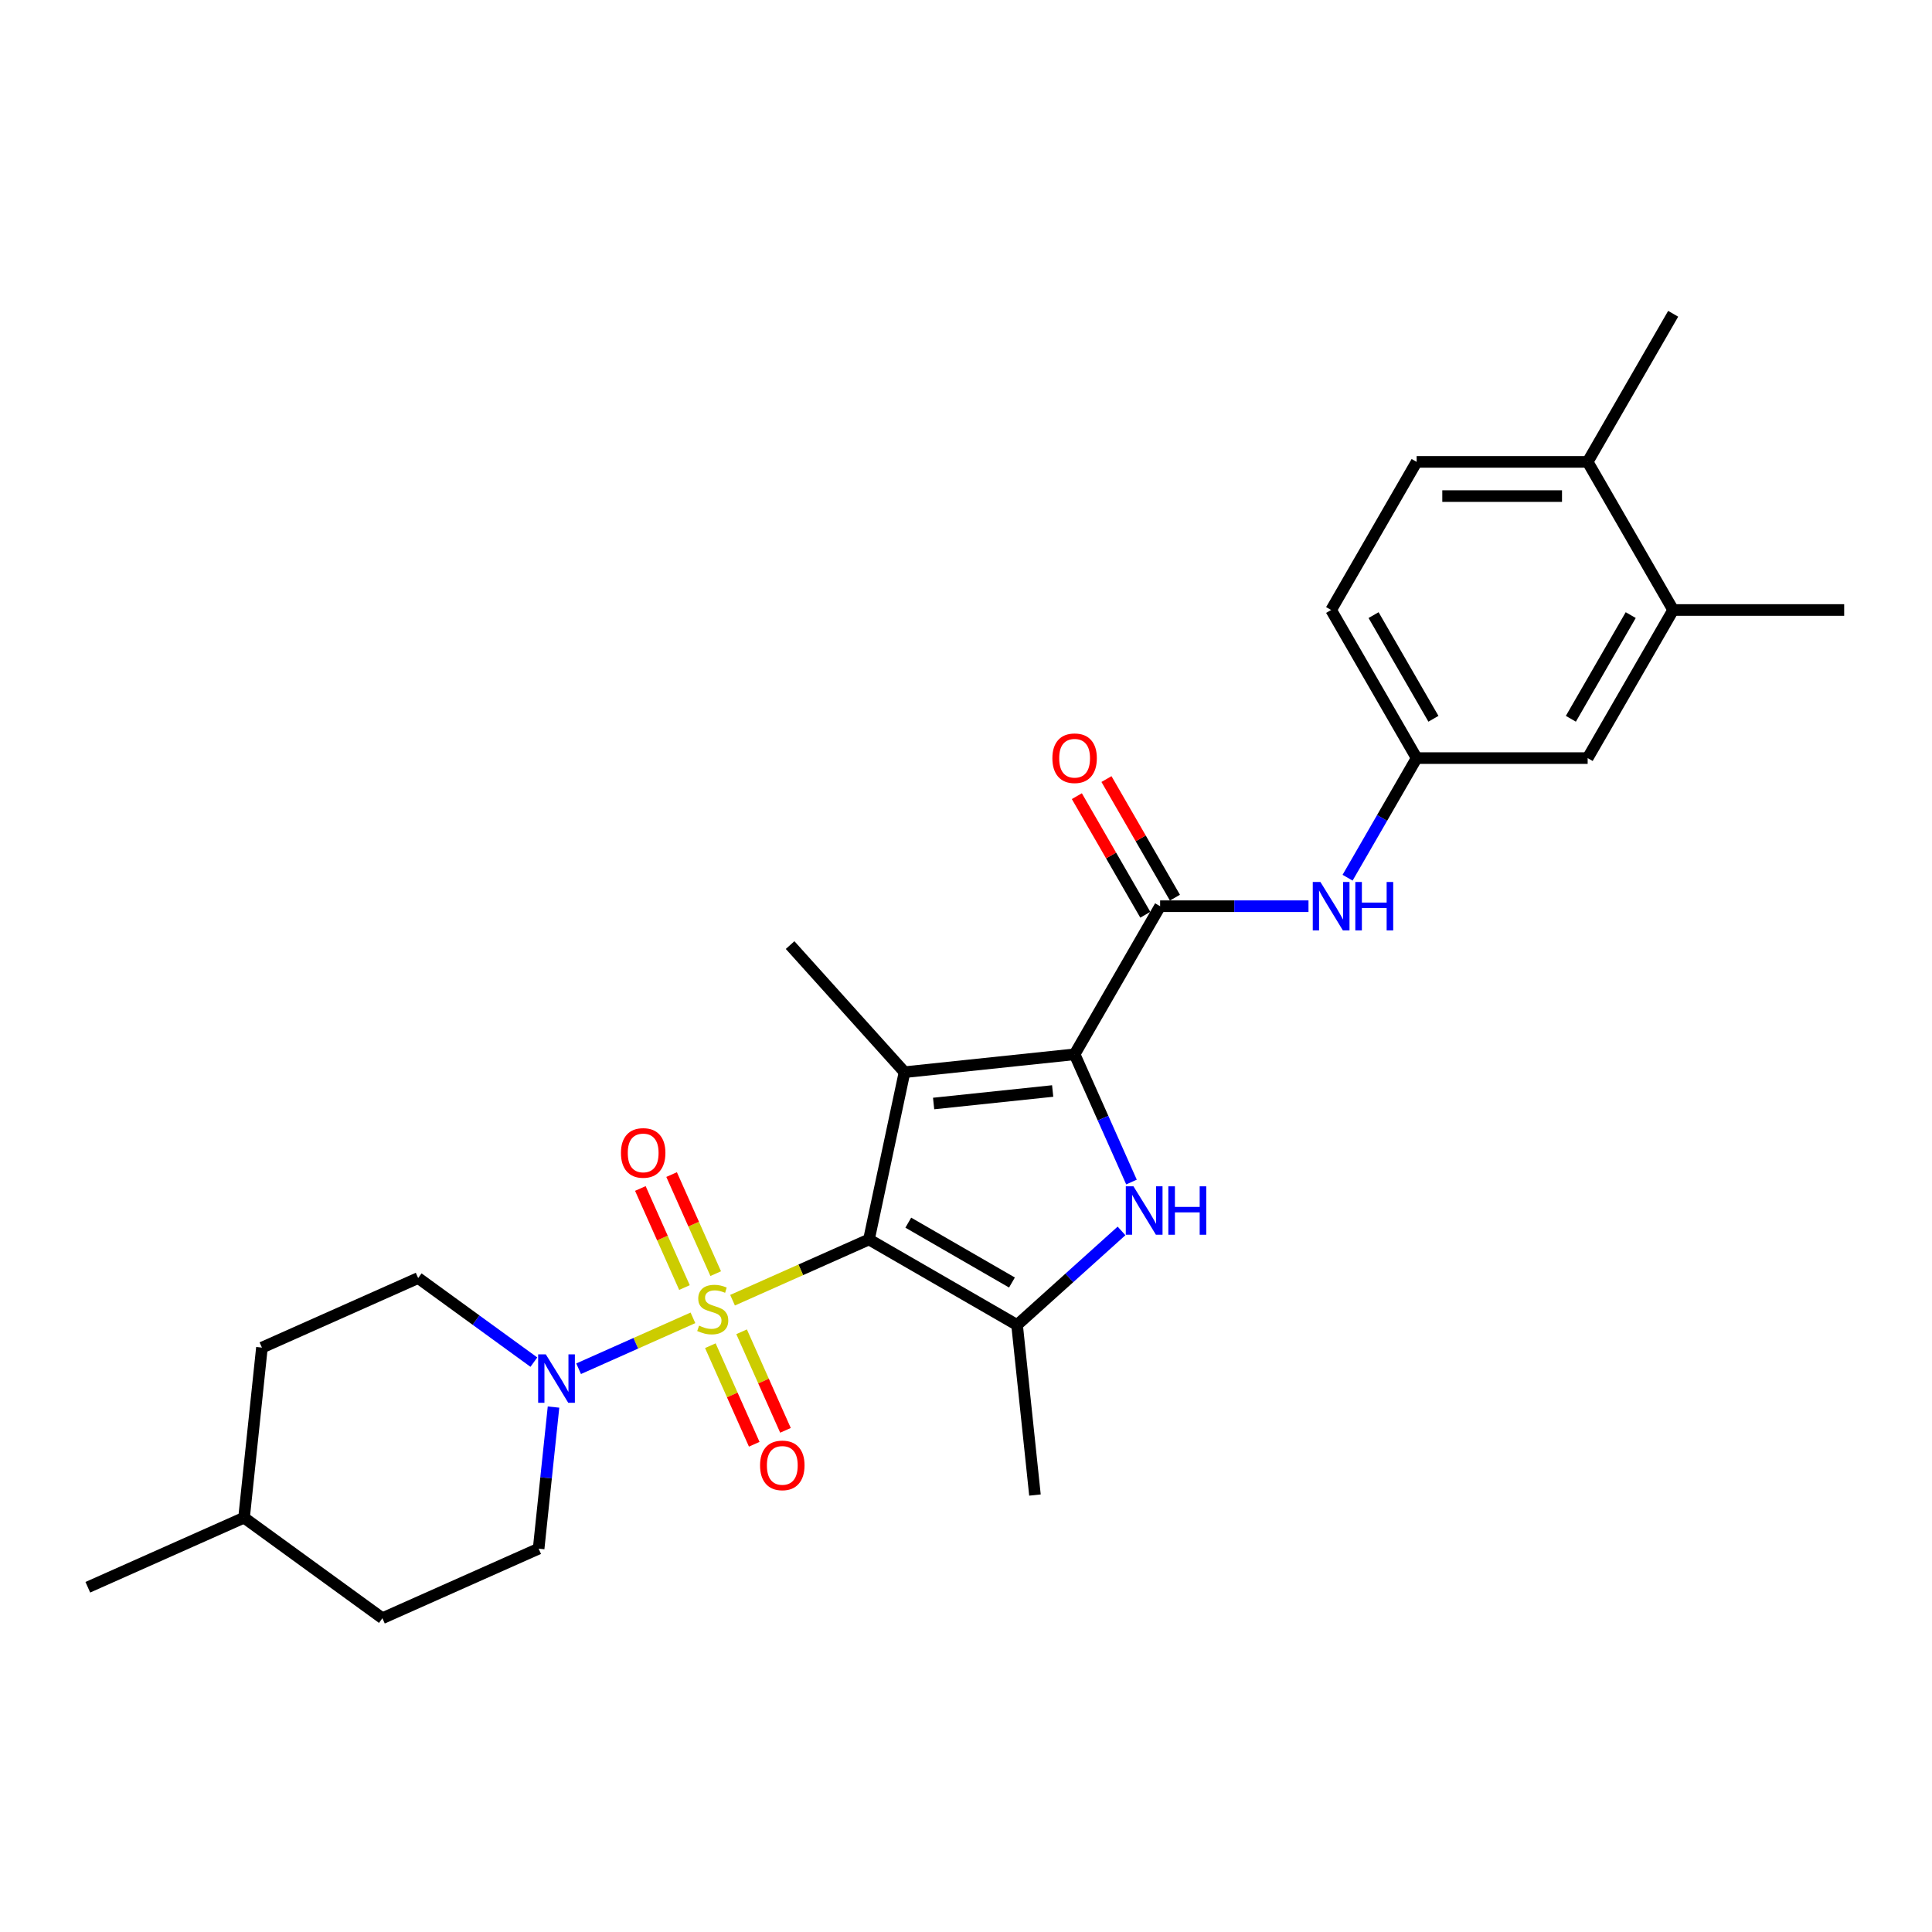 <?xml version='1.0' encoding='iso-8859-1'?>
<svg version='1.1' baseProfile='full'
              xmlns='http://www.w3.org/2000/svg'
                      xmlns:rdkit='http://www.rdkit.org/xml'
                      xmlns:xlink='http://www.w3.org/1999/xlink'
                  xml:space='preserve'
width='1000px' height='1000px' viewBox='0 0 1000 1000'>
<!-- END OF HEADER -->
<rect style='opacity:1.0;fill:#FFFFFF;stroke:none' width='1000' height='1000' x='0' y='0'> </rect>
<path class='bond-0' d='M 449.779,641.543 L 414.472,657.263' style='fill:none;fill-rule:evenodd;stroke:#000000;stroke-width:6px;stroke-linecap:butt;stroke-linejoin:miter;stroke-opacity:1' />
<path class='bond-0' d='M 414.472,657.263 L 379.165,672.983' style='fill:none;fill-rule:evenodd;stroke:#CCCC00;stroke-width:6px;stroke-linecap:butt;stroke-linejoin:miter;stroke-opacity:1' />
<path class='bond-1' d='M 449.779,641.543 L 468.183,554.96' style='fill:none;fill-rule:evenodd;stroke:#000000;stroke-width:6px;stroke-linecap:butt;stroke-linejoin:miter;stroke-opacity:1' />
<path class='bond-4' d='M 449.779,641.543 L 526.438,685.802' style='fill:none;fill-rule:evenodd;stroke:#000000;stroke-width:6px;stroke-linecap:butt;stroke-linejoin:miter;stroke-opacity:1' />
<path class='bond-4' d='M 470.13,632.85 L 523.791,663.831' style='fill:none;fill-rule:evenodd;stroke:#000000;stroke-width:6px;stroke-linecap:butt;stroke-linejoin:miter;stroke-opacity:1' />
<path class='bond-6' d='M 358.664,682.11 L 329.076,695.283' style='fill:none;fill-rule:evenodd;stroke:#CCCC00;stroke-width:6px;stroke-linecap:butt;stroke-linejoin:miter;stroke-opacity:1' />
<path class='bond-6' d='M 329.076,695.283 L 299.489,708.457' style='fill:none;fill-rule:evenodd;stroke:#0000FF;stroke-width:6px;stroke-linecap:butt;stroke-linejoin:miter;stroke-opacity:1' />
<path class='bond-8' d='M 370.451,659.234 L 359.036,633.595' style='fill:none;fill-rule:evenodd;stroke:#CCCC00;stroke-width:6px;stroke-linecap:butt;stroke-linejoin:miter;stroke-opacity:1' />
<path class='bond-8' d='M 359.036,633.595 L 347.62,607.957' style='fill:none;fill-rule:evenodd;stroke:#FF0000;stroke-width:6px;stroke-linecap:butt;stroke-linejoin:miter;stroke-opacity:1' />
<path class='bond-8' d='M 354.278,666.435 L 342.863,640.796' style='fill:none;fill-rule:evenodd;stroke:#CCCC00;stroke-width:6px;stroke-linecap:butt;stroke-linejoin:miter;stroke-opacity:1' />
<path class='bond-8' d='M 342.863,640.796 L 331.447,615.157' style='fill:none;fill-rule:evenodd;stroke:#FF0000;stroke-width:6px;stroke-linecap:butt;stroke-linejoin:miter;stroke-opacity:1' />
<path class='bond-9' d='M 367.677,696.531 L 379.034,722.037' style='fill:none;fill-rule:evenodd;stroke:#CCCC00;stroke-width:6px;stroke-linecap:butt;stroke-linejoin:miter;stroke-opacity:1' />
<path class='bond-9' d='M 379.034,722.037 L 390.39,747.544' style='fill:none;fill-rule:evenodd;stroke:#FF0000;stroke-width:6px;stroke-linecap:butt;stroke-linejoin:miter;stroke-opacity:1' />
<path class='bond-9' d='M 383.85,689.33 L 395.207,714.837' style='fill:none;fill-rule:evenodd;stroke:#CCCC00;stroke-width:6px;stroke-linecap:butt;stroke-linejoin:miter;stroke-opacity:1' />
<path class='bond-9' d='M 395.207,714.837 L 406.563,740.343' style='fill:none;fill-rule:evenodd;stroke:#FF0000;stroke-width:6px;stroke-linecap:butt;stroke-linejoin:miter;stroke-opacity:1' />
<path class='bond-2' d='M 468.183,554.96 L 556.216,545.707' style='fill:none;fill-rule:evenodd;stroke:#000000;stroke-width:6px;stroke-linecap:butt;stroke-linejoin:miter;stroke-opacity:1' />
<path class='bond-2' d='M 483.239,571.178 L 544.861,564.701' style='fill:none;fill-rule:evenodd;stroke:#000000;stroke-width:6px;stroke-linecap:butt;stroke-linejoin:miter;stroke-opacity:1' />
<path class='bond-18' d='M 468.183,554.96 L 408.953,489.178' style='fill:none;fill-rule:evenodd;stroke:#000000;stroke-width:6px;stroke-linecap:butt;stroke-linejoin:miter;stroke-opacity:1' />
<path class='bond-5' d='M 556.216,545.707 L 600.475,469.048' style='fill:none;fill-rule:evenodd;stroke:#000000;stroke-width:6px;stroke-linecap:butt;stroke-linejoin:miter;stroke-opacity:1' />
<path class='bond-27' d='M 556.216,545.707 L 570.935,578.766' style='fill:none;fill-rule:evenodd;stroke:#000000;stroke-width:6px;stroke-linecap:butt;stroke-linejoin:miter;stroke-opacity:1' />
<path class='bond-27' d='M 570.935,578.766 L 585.653,611.825' style='fill:none;fill-rule:evenodd;stroke:#0000FF;stroke-width:6px;stroke-linecap:butt;stroke-linejoin:miter;stroke-opacity:1' />
<path class='bond-3' d='M 580.499,637.124 L 553.469,661.463' style='fill:none;fill-rule:evenodd;stroke:#0000FF;stroke-width:6px;stroke-linecap:butt;stroke-linejoin:miter;stroke-opacity:1' />
<path class='bond-3' d='M 553.469,661.463 L 526.438,685.802' style='fill:none;fill-rule:evenodd;stroke:#000000;stroke-width:6px;stroke-linecap:butt;stroke-linejoin:miter;stroke-opacity:1' />
<path class='bond-19' d='M 526.438,685.802 L 535.69,773.835' style='fill:none;fill-rule:evenodd;stroke:#000000;stroke-width:6px;stroke-linecap:butt;stroke-linejoin:miter;stroke-opacity:1' />
<path class='bond-7' d='M 600.475,469.048 L 638.874,469.048' style='fill:none;fill-rule:evenodd;stroke:#000000;stroke-width:6px;stroke-linecap:butt;stroke-linejoin:miter;stroke-opacity:1' />
<path class='bond-7' d='M 638.874,469.048 L 677.273,469.048' style='fill:none;fill-rule:evenodd;stroke:#0000FF;stroke-width:6px;stroke-linecap:butt;stroke-linejoin:miter;stroke-opacity:1' />
<path class='bond-12' d='M 608.141,464.623 L 590.422,433.932' style='fill:none;fill-rule:evenodd;stroke:#000000;stroke-width:6px;stroke-linecap:butt;stroke-linejoin:miter;stroke-opacity:1' />
<path class='bond-12' d='M 590.422,433.932 L 572.703,403.242' style='fill:none;fill-rule:evenodd;stroke:#FF0000;stroke-width:6px;stroke-linecap:butt;stroke-linejoin:miter;stroke-opacity:1' />
<path class='bond-12' d='M 592.809,473.474 L 575.09,442.784' style='fill:none;fill-rule:evenodd;stroke:#000000;stroke-width:6px;stroke-linecap:butt;stroke-linejoin:miter;stroke-opacity:1' />
<path class='bond-12' d='M 575.09,442.784 L 557.371,412.094' style='fill:none;fill-rule:evenodd;stroke:#FF0000;stroke-width:6px;stroke-linecap:butt;stroke-linejoin:miter;stroke-opacity:1' />
<path class='bond-14' d='M 276.33,705.035 L 246.383,683.278' style='fill:none;fill-rule:evenodd;stroke:#0000FF;stroke-width:6px;stroke-linecap:butt;stroke-linejoin:miter;stroke-opacity:1' />
<path class='bond-14' d='M 246.383,683.278 L 216.437,661.52' style='fill:none;fill-rule:evenodd;stroke:#000000;stroke-width:6px;stroke-linecap:butt;stroke-linejoin:miter;stroke-opacity:1' />
<path class='bond-15' d='M 286.499,728.297 L 282.648,764.94' style='fill:none;fill-rule:evenodd;stroke:#0000FF;stroke-width:6px;stroke-linecap:butt;stroke-linejoin:miter;stroke-opacity:1' />
<path class='bond-15' d='M 282.648,764.94 L 278.797,801.582' style='fill:none;fill-rule:evenodd;stroke:#000000;stroke-width:6px;stroke-linecap:butt;stroke-linejoin:miter;stroke-opacity:1' />
<path class='bond-11' d='M 697.507,454.301 L 715.379,423.346' style='fill:none;fill-rule:evenodd;stroke:#0000FF;stroke-width:6px;stroke-linecap:butt;stroke-linejoin:miter;stroke-opacity:1' />
<path class='bond-11' d='M 715.379,423.346 L 733.251,392.39' style='fill:none;fill-rule:evenodd;stroke:#000000;stroke-width:6px;stroke-linecap:butt;stroke-linejoin:miter;stroke-opacity:1' />
<path class='bond-10' d='M 866.028,315.731 L 821.769,392.39' style='fill:none;fill-rule:evenodd;stroke:#000000;stroke-width:6px;stroke-linecap:butt;stroke-linejoin:miter;stroke-opacity:1' />
<path class='bond-10' d='M 844.057,318.378 L 813.076,372.039' style='fill:none;fill-rule:evenodd;stroke:#000000;stroke-width:6px;stroke-linecap:butt;stroke-linejoin:miter;stroke-opacity:1' />
<path class='bond-24' d='M 866.028,315.731 L 954.545,315.731' style='fill:none;fill-rule:evenodd;stroke:#000000;stroke-width:6px;stroke-linecap:butt;stroke-linejoin:miter;stroke-opacity:1' />
<path class='bond-29' d='M 866.028,315.731 L 821.769,239.073' style='fill:none;fill-rule:evenodd;stroke:#000000;stroke-width:6px;stroke-linecap:butt;stroke-linejoin:miter;stroke-opacity:1' />
<path class='bond-13' d='M 733.251,392.39 L 821.769,392.39' style='fill:none;fill-rule:evenodd;stroke:#000000;stroke-width:6px;stroke-linecap:butt;stroke-linejoin:miter;stroke-opacity:1' />
<path class='bond-20' d='M 733.251,392.39 L 688.992,315.731' style='fill:none;fill-rule:evenodd;stroke:#000000;stroke-width:6px;stroke-linecap:butt;stroke-linejoin:miter;stroke-opacity:1' />
<path class='bond-20' d='M 741.944,372.039 L 710.963,318.378' style='fill:none;fill-rule:evenodd;stroke:#000000;stroke-width:6px;stroke-linecap:butt;stroke-linejoin:miter;stroke-opacity:1' />
<path class='bond-22' d='M 216.437,661.52 L 135.572,697.524' style='fill:none;fill-rule:evenodd;stroke:#000000;stroke-width:6px;stroke-linecap:butt;stroke-linejoin:miter;stroke-opacity:1' />
<path class='bond-21' d='M 278.797,801.582 L 197.932,837.586' style='fill:none;fill-rule:evenodd;stroke:#000000;stroke-width:6px;stroke-linecap:butt;stroke-linejoin:miter;stroke-opacity:1' />
<path class='bond-16' d='M 821.769,239.073 L 733.251,239.073' style='fill:none;fill-rule:evenodd;stroke:#000000;stroke-width:6px;stroke-linecap:butt;stroke-linejoin:miter;stroke-opacity:1' />
<path class='bond-16' d='M 808.491,256.776 L 746.529,256.776' style='fill:none;fill-rule:evenodd;stroke:#000000;stroke-width:6px;stroke-linecap:butt;stroke-linejoin:miter;stroke-opacity:1' />
<path class='bond-25' d='M 821.769,239.073 L 866.028,162.414' style='fill:none;fill-rule:evenodd;stroke:#000000;stroke-width:6px;stroke-linecap:butt;stroke-linejoin:miter;stroke-opacity:1' />
<path class='bond-17' d='M 733.251,239.073 L 688.992,315.731' style='fill:none;fill-rule:evenodd;stroke:#000000;stroke-width:6px;stroke-linecap:butt;stroke-linejoin:miter;stroke-opacity:1' />
<path class='bond-23' d='M 197.932,837.586 L 126.319,785.556' style='fill:none;fill-rule:evenodd;stroke:#000000;stroke-width:6px;stroke-linecap:butt;stroke-linejoin:miter;stroke-opacity:1' />
<path class='bond-28' d='M 135.572,697.524 L 126.319,785.556' style='fill:none;fill-rule:evenodd;stroke:#000000;stroke-width:6px;stroke-linecap:butt;stroke-linejoin:miter;stroke-opacity:1' />
<path class='bond-26' d='M 126.319,785.556 L 45.455,821.56' style='fill:none;fill-rule:evenodd;stroke:#000000;stroke-width:6px;stroke-linecap:butt;stroke-linejoin:miter;stroke-opacity:1' />
<path  class='atom-1' d='M 361.833 686.15
Q 362.116 686.256, 363.285 686.752
Q 364.453 687.248, 365.728 687.567
Q 367.038 687.85, 368.312 687.85
Q 370.685 687.85, 372.066 686.717
Q 373.446 685.548, 373.446 683.53
Q 373.446 682.149, 372.738 681.299
Q 372.066 680.45, 371.003 679.989
Q 369.941 679.529, 368.171 678.998
Q 365.94 678.325, 364.595 677.688
Q 363.285 677.051, 362.329 675.705
Q 361.408 674.36, 361.408 672.094
Q 361.408 668.942, 363.532 666.995
Q 365.692 665.048, 369.941 665.048
Q 372.844 665.048, 376.137 666.429
L 375.323 669.155
Q 372.313 667.916, 370.047 667.916
Q 367.604 667.916, 366.259 668.942
Q 364.913 669.934, 364.949 671.669
Q 364.949 673.014, 365.621 673.829
Q 366.33 674.643, 367.321 675.103
Q 368.348 675.564, 370.047 676.095
Q 372.313 676.803, 373.659 677.511
Q 375.004 678.219, 375.96 679.671
Q 376.952 681.087, 376.952 683.53
Q 376.952 687, 374.615 688.877
Q 372.313 690.718, 368.454 690.718
Q 366.223 690.718, 364.524 690.222
Q 362.86 689.762, 360.877 688.947
L 361.833 686.15
' fill='#CCCC00'/>
<path  class='atom-4' d='M 586.678 614.038
L 594.892 627.315
Q 595.707 628.625, 597.017 630.998
Q 598.327 633.37, 598.398 633.512
L 598.398 614.038
L 601.726 614.038
L 601.726 639.106
L 598.292 639.106
L 589.475 624.589
Q 588.448 622.89, 587.351 620.942
Q 586.289 618.995, 585.97 618.393
L 585.97 639.106
L 582.712 639.106
L 582.712 614.038
L 586.678 614.038
' fill='#0000FF'/>
<path  class='atom-4' d='M 604.736 614.038
L 608.135 614.038
L 608.135 624.695
L 620.952 624.695
L 620.952 614.038
L 624.351 614.038
L 624.351 639.106
L 620.952 639.106
L 620.952 627.528
L 608.135 627.528
L 608.135 639.106
L 604.736 639.106
L 604.736 614.038
' fill='#0000FF'/>
<path  class='atom-7' d='M 282.508 701.016
L 290.723 714.293
Q 291.537 715.603, 292.847 717.976
Q 294.157 720.348, 294.228 720.49
L 294.228 701.016
L 297.556 701.016
L 297.556 726.084
L 294.122 726.084
L 285.305 711.567
Q 284.278 709.867, 283.181 707.92
Q 282.119 705.973, 281.8 705.371
L 281.8 726.084
L 278.543 726.084
L 278.543 701.016
L 282.508 701.016
' fill='#0000FF'/>
<path  class='atom-8' d='M 683.451 456.514
L 691.666 469.792
Q 692.48 471.102, 693.79 473.474
Q 695.1 475.847, 695.171 475.988
L 695.171 456.514
L 698.499 456.514
L 698.499 481.582
L 695.065 481.582
L 686.248 467.066
Q 685.222 465.366, 684.124 463.419
Q 683.062 461.471, 682.743 460.869
L 682.743 481.582
L 679.486 481.582
L 679.486 456.514
L 683.451 456.514
' fill='#0000FF'/>
<path  class='atom-8' d='M 701.509 456.514
L 704.908 456.514
L 704.908 467.172
L 717.725 467.172
L 717.725 456.514
L 721.124 456.514
L 721.124 481.582
L 717.725 481.582
L 717.725 470.004
L 704.908 470.004
L 704.908 481.582
L 701.509 481.582
L 701.509 456.514
' fill='#0000FF'/>
<path  class='atom-9' d='M 321.404 596.752
Q 321.404 590.733, 324.378 587.369
Q 327.352 584.006, 332.911 584.006
Q 338.47 584.006, 341.444 587.369
Q 344.418 590.733, 344.418 596.752
Q 344.418 602.842, 341.409 606.312
Q 338.399 609.747, 332.911 609.747
Q 327.387 609.747, 324.378 606.312
Q 321.404 602.878, 321.404 596.752
M 332.911 606.914
Q 336.735 606.914, 338.788 604.365
Q 340.877 601.78, 340.877 596.752
Q 340.877 591.831, 338.788 589.352
Q 336.735 586.838, 332.911 586.838
Q 329.087 586.838, 326.998 589.317
Q 324.944 591.795, 324.944 596.752
Q 324.944 601.815, 326.998 604.365
Q 329.087 606.914, 332.911 606.914
' fill='#FF0000'/>
<path  class='atom-10' d='M 393.41 758.482
Q 393.41 752.463, 396.385 749.099
Q 399.359 745.736, 404.918 745.736
Q 410.477 745.736, 413.451 749.099
Q 416.425 752.463, 416.425 758.482
Q 416.425 764.572, 413.415 768.042
Q 410.406 771.476, 404.918 771.476
Q 399.394 771.476, 396.385 768.042
Q 393.41 764.607, 393.41 758.482
M 404.918 768.644
Q 408.742 768.644, 410.795 766.095
Q 412.884 763.51, 412.884 758.482
Q 412.884 753.56, 410.795 751.082
Q 408.742 748.568, 404.918 748.568
Q 401.094 748.568, 399.005 751.047
Q 396.951 753.525, 396.951 758.482
Q 396.951 763.545, 399.005 766.095
Q 401.094 768.644, 404.918 768.644
' fill='#FF0000'/>
<path  class='atom-13' d='M 544.709 392.461
Q 544.709 386.441, 547.683 383.078
Q 550.657 379.714, 556.216 379.714
Q 561.775 379.714, 564.749 383.078
Q 567.723 386.441, 567.723 392.461
Q 567.723 398.551, 564.714 402.021
Q 561.704 405.455, 556.216 405.455
Q 550.692 405.455, 547.683 402.021
Q 544.709 398.586, 544.709 392.461
M 556.216 402.622
Q 560.04 402.622, 562.093 400.073
Q 564.182 397.488, 564.182 392.461
Q 564.182 387.539, 562.093 385.061
Q 560.04 382.547, 556.216 382.547
Q 552.392 382.547, 550.303 385.025
Q 548.249 387.504, 548.249 392.461
Q 548.249 397.524, 550.303 400.073
Q 552.392 402.622, 556.216 402.622
' fill='#FF0000'/>
</svg>
